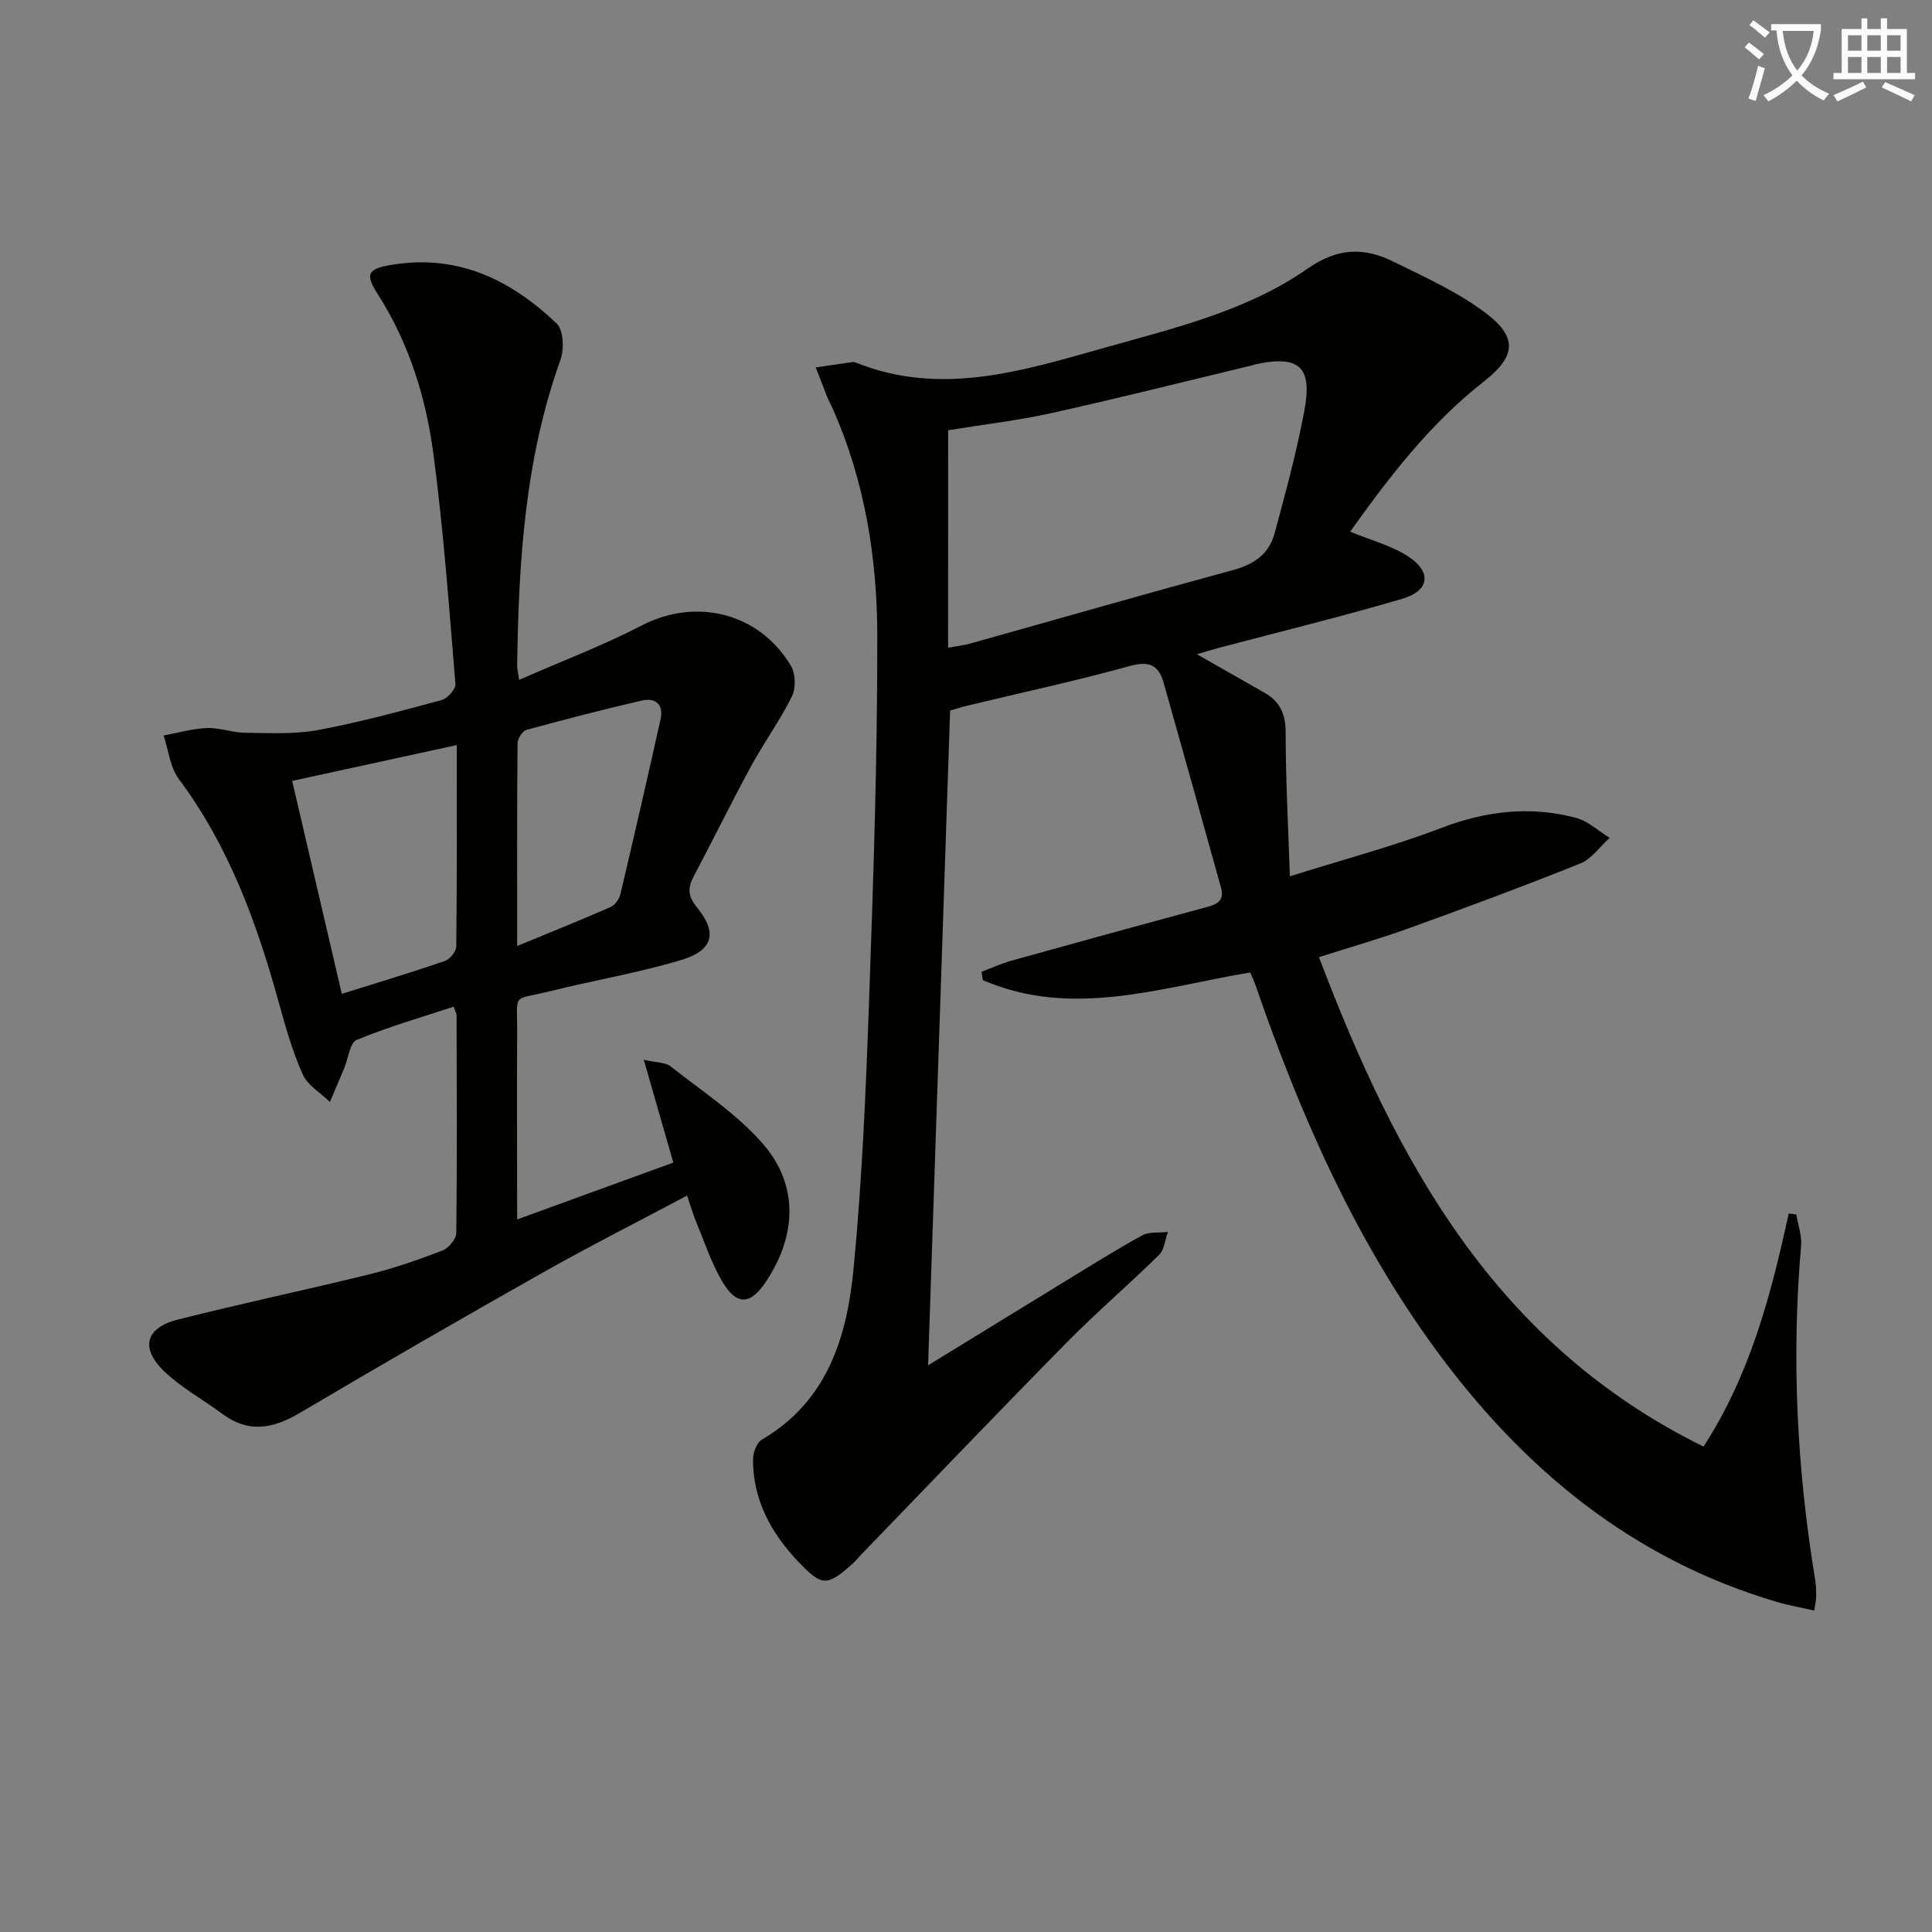 <svg enable-background="new 0 0 400 400" viewBox="0 0 400 400" xmlns="http://www.w3.org/2000/svg"><rect x="0" y="0" width="400" height="400" fill="#808080" stroke="none"/><path d="m362.1 8.8c1.1.8 2.1 1.6 3.1 2.4l-1 1.1c-1.3-1.1-2.3-2-3-2.5zm1.9 4.8c.5.2.9.4 1.4.5-.6 2.3-1.3 4.5-1.9 6.8l-1.5-.5c.8-2.1 1.4-4.3 2-6.8zm-1-9.4c1.3.9 2.4 1.8 3.4 2.5l-1 1.1c-1.4-1.2-2.4-2.1-3.2-2.6zm3.7 2.2v-1.4h10.3v1.2c-.5 3.6-1.8 6.8-4 9.4 1.5 1.6 3.4 2.8 5.7 3.8-.3.4-.7.8-1.1 1.4-2.3-1.1-4.1-2.5-5.6-4.1-1.6 1.6-3.6 3.1-5.9 4.3-.3-.5-.7-.9-1-1.3 2.4-1.1 4.4-2.5 6-4.1-1.9-2.5-3-5.6-3.3-9.3h-1.1zm8.8 0h-6.4c.3 3.3 1.3 6 3 8.2 2-2.3 3.1-5.1 3.4-8.2z" fill="#fcfbfa"/><path d="m385.3 3.8h1.3v2.2h2.8v-2.2h1.3v2.2h4.1v9.1h1.7v1.3h-16.9v-1.3h1.7v-9.1h4.1v-2.2zm.4 13.1.7 1.2c-1.8.9-3.8 1.9-6 2.9-.2-.4-.5-.8-.8-1.3 2.3-1 4.3-1.9 6.1-2.8zm-3.1-6.4h2.8v-3.2h-2.8zm0 4.6h2.8v-3.3h-2.8zm4-4.6h2.8v-3.2h-2.8zm0 4.6h2.8v-3.3h-2.8zm3.7 1.9c2.1.9 4.1 1.8 6.1 2.7l-.7 1.3c-2.2-1.1-4.2-2-6.1-2.9zm3.2-9.7h-2.8v3.2h2.8zm-2.8 7.8h2.8v-3.3h-2.8z" fill="#fcfbfa"/><g fill="#010100"><path d="m279.54 110.07c4.44 1.84 8.57 2.9 11.97 5.11 4.94 3.19 4.5 7.11-1.08 8.76-12.53 3.7-25.24 6.79-37.88 10.14-1.52.4-3.02.87-4.75 1.37 4.9 2.79 9.46 5.39 14.03 7.99 3.2 1.82 4.35 4.41 4.35 8.21 0 9.62.53 19.24.87 29.78 11.04-3.47 21.46-6.23 31.47-10.05 9.23-3.52 18.38-4.55 27.81-2.04 2.5.67 4.63 2.72 6.93 4.13-2 1.8-3.7 4.34-6.05 5.29-11.7 4.71-23.54 9.09-35.41 13.39-5.89 2.14-11.94 3.85-18.72 6.02 15.94 42 36.31 80.01 79.62 101.33 9.67-14.92 13.98-31.46 17.63-48.26.52.07 1.05.13 1.57.2.36 2.16 1.18 4.36 1 6.47-2.02 23.16-.88 46.17 2.9 69.09.19 1.14.23 2.32.22 3.48 0 .8-.2 1.6-.4 2.97-2.78-.64-5.35-1.08-7.84-1.82-29.82-8.82-52.38-27.46-70.47-52.14-16.88-23.04-28.17-48.84-37.42-75.66-.27-.77-.63-1.51-1.04-2.49-18.45 3.06-36.87 9.59-55.36 1.59-.09-.58-.19-1.15-.28-1.73 2.06-.77 4.08-1.71 6.19-2.3 13.27-3.7 26.54-7.35 39.84-10.94 2.24-.6 4.4-1.11 3.57-4.12-3.93-14.19-7.91-28.37-11.91-42.54-1.05-3.72-3.1-4.49-7.06-3.39-11.03 3.05-22.23 5.46-33.36 8.14-1.42.34-2.82.79-3.77 1.06-1.52 45.26-3.03 90.06-4.56 135.57 9.71-5.95 18.86-11.59 28.04-17.2 5.39-3.29 10.74-6.66 16.27-9.7 1.47-.81 3.54-.51 5.34-.72-.58 1.6-.72 3.65-1.81 4.73-6.27 6.17-12.98 11.91-19.15 18.18-14.36 14.57-28.49 29.36-42.71 44.07-.58.6-1.1 1.26-1.72 1.81-5.17 4.6-6.25 4.58-10.99-.37-5.7-5.95-9.51-12.82-9.52-21.27 0-1.41.75-3.51 1.82-4.14 13.64-7.97 17.66-21.34 19.01-35.49 1.75-18.19 2.53-36.49 3.18-54.75.9-25.44 1.77-50.9 1.72-76.34-.03-15.97-2.58-31.77-9.11-46.63-.4-.91-.9-1.78-1.27-2.71-.81-2.02-1.57-4.05-2.36-6.08 2.55-.37 5.1-.74 7.64-1.11.16-.02.35-.02.5.04 17.85 7.25 34.97 1.68 52.07-3.12 14.39-4.04 29.18-7.59 41.57-16.23 6.36-4.44 11.82-4.46 17.91-1.44 6.65 3.29 13.6 6.39 19.39 10.89 6.41 4.97 5.63 8.89-.75 13.89-11.1 8.67-19.58 19.73-27.68 31.08zm-83.25 24.03c1.73-.32 3.19-.47 4.58-.86 18.18-5.09 36.32-10.31 54.54-15.25 4.28-1.16 7.35-3.37 8.47-7.52 2.28-8.43 4.57-16.9 6.18-25.47 1.71-9.14-1.12-11.51-10.21-9.56-.16.03-.31.13-.47.17-13.85 3.32-27.66 6.81-41.56 9.89-7.07 1.57-14.3 2.4-21.52 3.58-.01 15.04-.01 29.81-.01 45.02z"/><path d="m107.07 252.47c11.18-4.07 21.57-7.85 32.33-11.77-2.02-7.02-3.9-13.59-6.11-21.29 2.64.61 4.47.52 5.55 1.37 6.49 5.12 13.61 9.76 19 15.9 7.52 8.57 7.15 18.97.8 28.59-3.3 5-6.19 5.12-9.23-.16-2.22-3.86-3.64-8.18-5.35-12.32-.62-1.5-1.06-3.07-1.8-5.26-10.15 5.4-20.05 10.4-29.71 15.85-16.94 9.56-33.79 19.28-50.53 29.18-5.52 3.27-10.6 4.19-16.02.15-3.99-2.97-8.47-5.39-12.01-8.8-4.99-4.8-3.87-9 2.78-10.69 13.17-3.35 26.49-6.13 39.69-9.38 5.14-1.27 10.19-3.02 15.14-4.93 1.28-.49 2.85-2.39 2.87-3.65.18-14.99.1-29.99.06-44.98 0-.46-.29-.91-.61-1.86-6.77 2.24-13.57 4.19-20.07 6.88-1.42.59-1.73 3.81-2.57 5.82-.98 2.34-1.98 4.68-2.97 7.02-1.93-1.88-4.62-3.42-5.64-5.71-2.14-4.79-3.58-9.92-4.99-15.01-4.54-16.44-10.31-32.26-20.66-46.14-1.81-2.43-2.13-5.97-3.15-9 2.99-.55 5.97-1.43 8.98-1.55 2.6-.1 5.24.95 7.86.98 5.04.05 10.2.35 15.11-.56 8.63-1.6 17.13-3.92 25.61-6.21 1.21-.33 2.95-2.27 2.86-3.33-1.31-15.88-2.46-31.79-4.55-47.57-1.55-11.71-5.04-23-11.54-33.15-2.76-4.32-2.01-5.29 3.28-6.12 13.53-2.12 24.41 3.28 33.78 12.22 1.42 1.36 1.56 5.32.77 7.54-7.37 20.53-8.66 41.86-8.96 63.35-.01.49.13.98.41 2.88 8.73-3.83 17.31-7.09 25.42-11.28 11.19-5.78 24.25-2.67 30.85 8.36.97 1.62 1.06 4.63.22 6.32-2.5 5.04-5.85 9.66-8.55 14.62-4.04 7.44-7.76 15.05-11.73 22.53-1.3 2.45-1.37 4.16.63 6.59 4.26 5.19 3.34 8.85-3.19 10.83-8.85 2.67-18.05 4.2-27.04 6.44-8.35 2.08-6.95.03-7.02 8.89-.07 12.47 0 24.95 0 38.41zm-12.5-98.21c-11.77 2.56-22.68 4.94-34.08 7.42 3.47 14.9 6.83 29.31 10.28 44.09 7.47-2.35 14.42-4.44 21.29-6.79 1.06-.36 2.39-1.96 2.4-3.01.17-13.61.11-27.22.11-41.71zm12.5 41.6c6.91-2.85 13.17-5.36 19.33-8.06.91-.4 1.8-1.64 2.04-2.65 2.85-12.06 5.63-24.13 8.32-36.23.69-3.1-1.06-4.54-3.94-3.87-7.98 1.86-15.92 3.9-23.82 6.07-.83.23-1.84 1.81-1.85 2.77-.12 13.62-.08 27.24-.08 41.97z"/></g></svg>